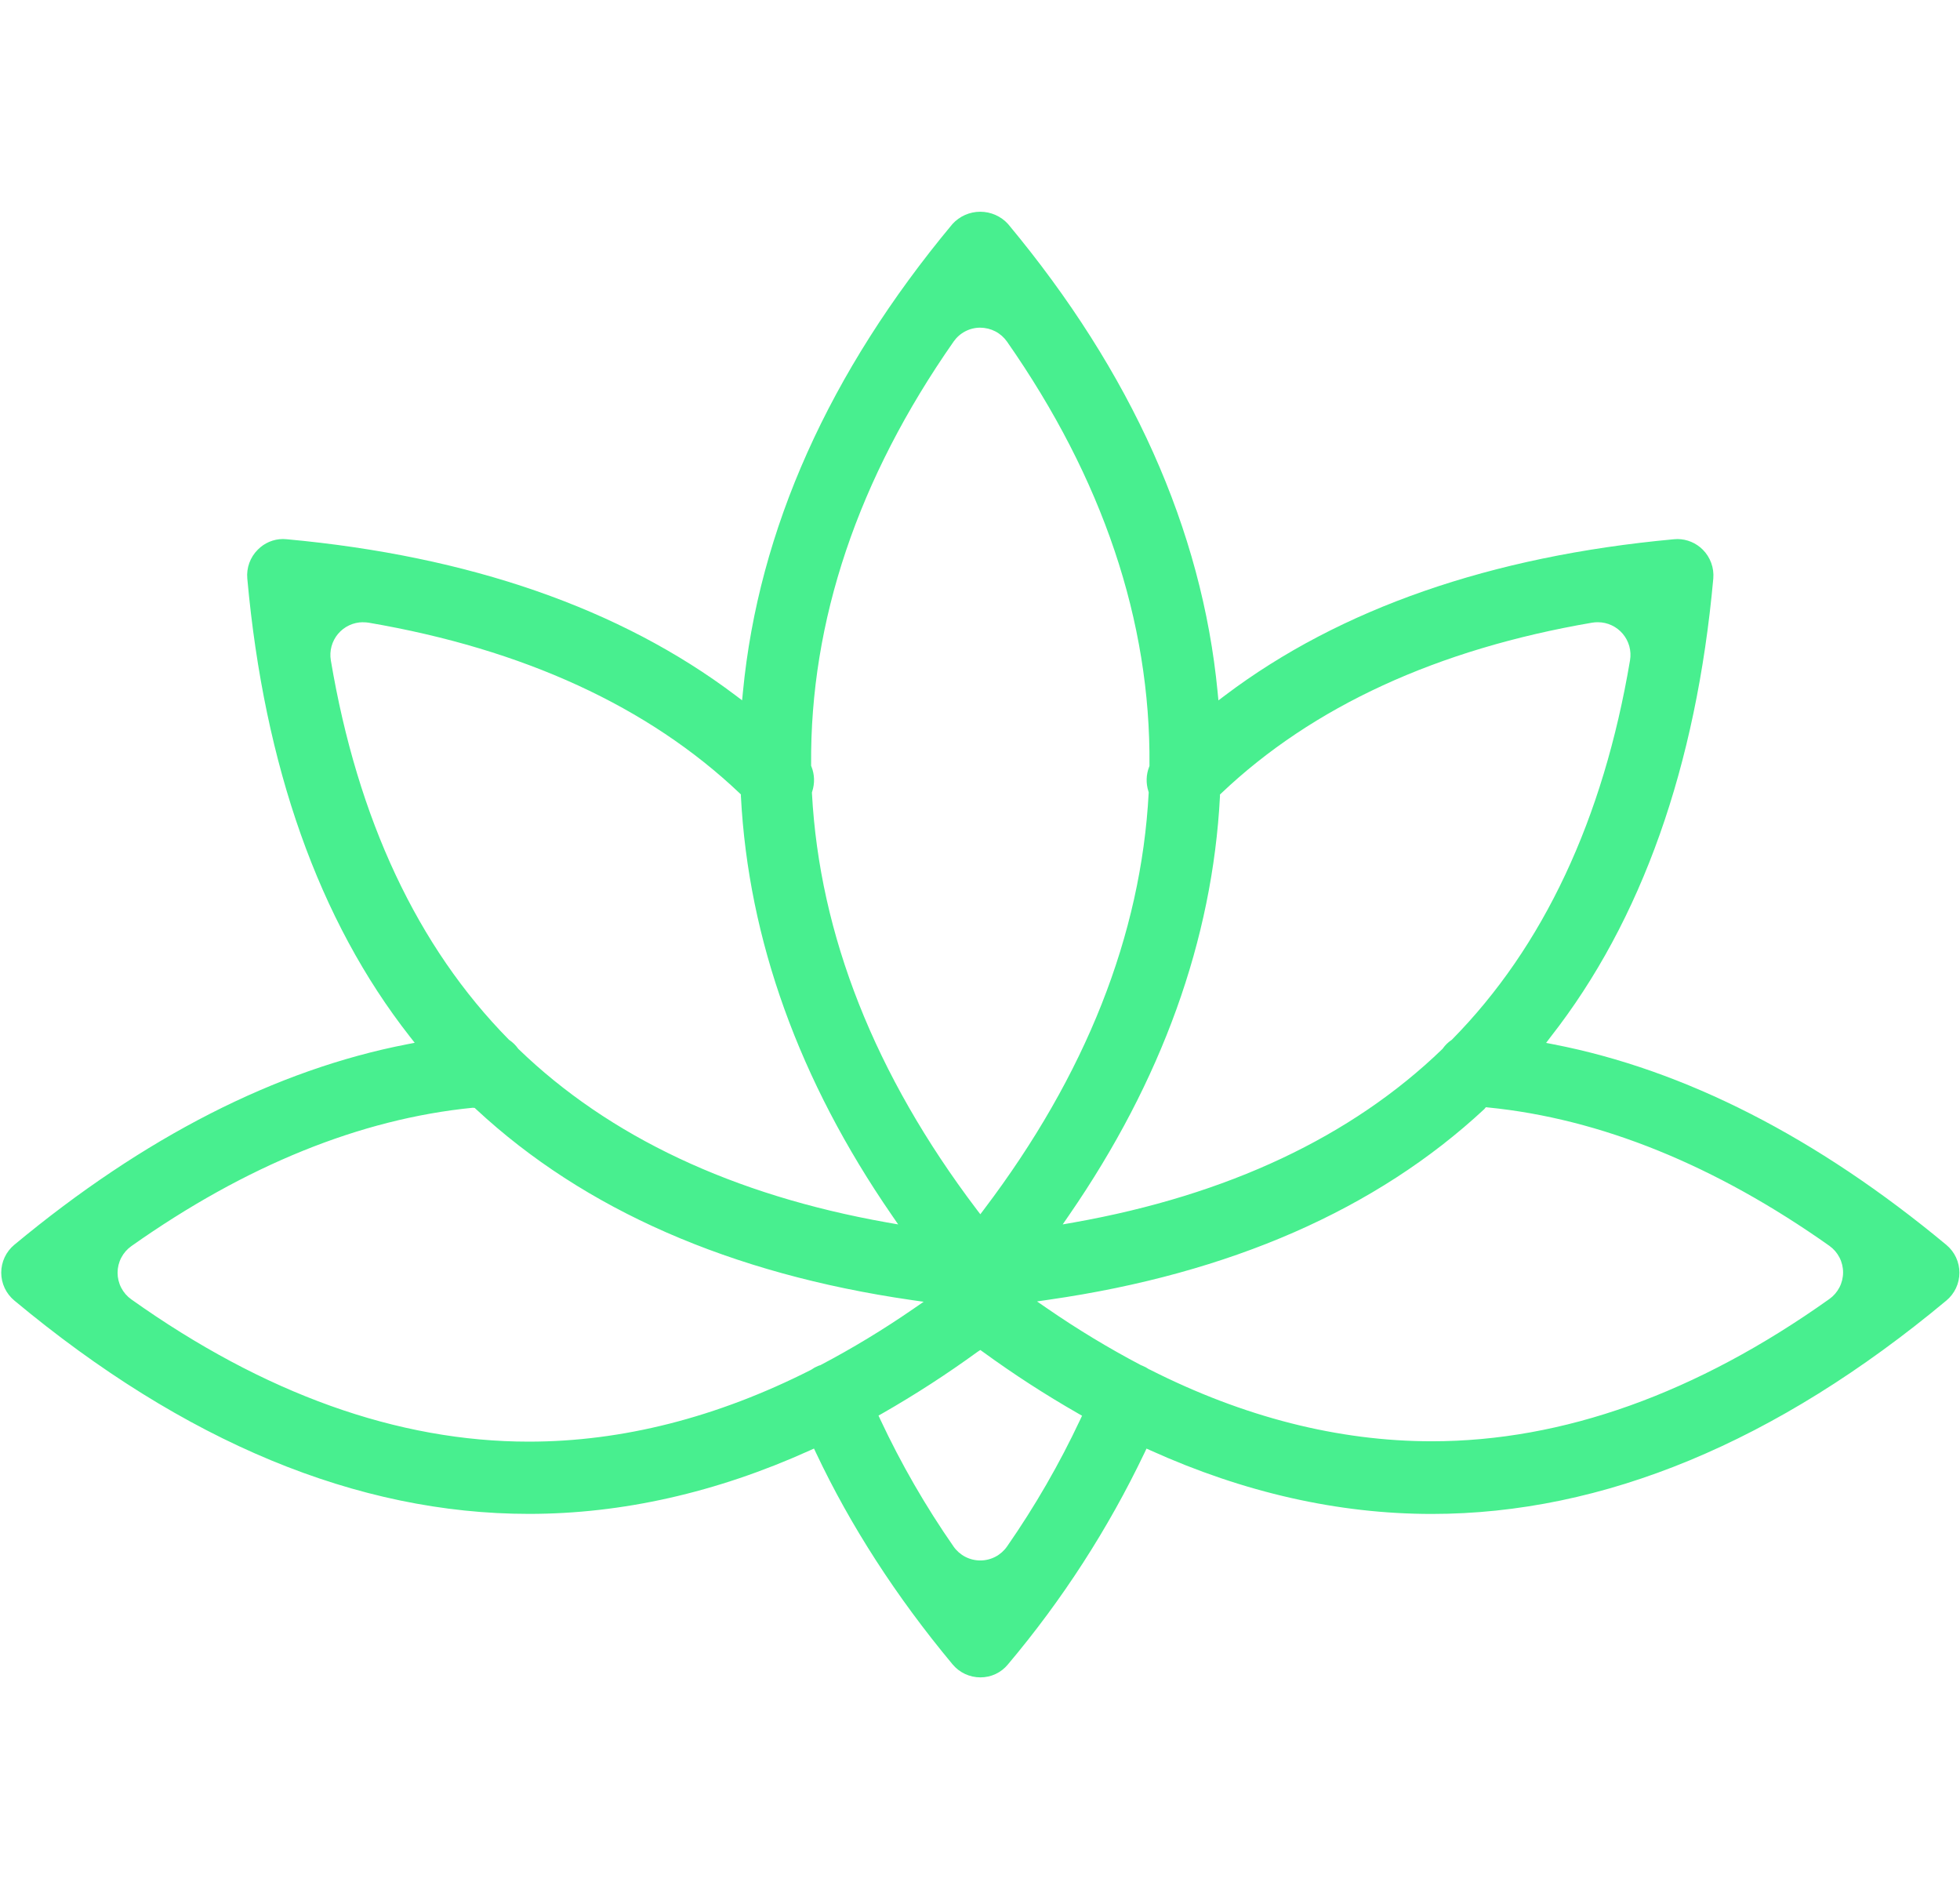 <svg width="689" height="664" viewBox="0 0 689 664" fill="none" xmlns="http://www.w3.org/2000/svg">
<g clip-path="url(#clip0)">
<path d="M344.634 589.54C342.768 589.542 340.924 589.133 339.233 588.341C337.543 587.549 336.048 586.395 334.854 584.96C315.064 561.2 298.914 536.19 286.854 510.62L286.144 509.12L284.634 509.8C251.914 524.58 218.704 532.08 185.924 532.08C125.614 532.08 64.754 506.84 5.024 457.08C3.587 455.886 2.431 454.39 1.637 452.699C0.843 451.008 0.432 449.163 0.432 447.295C0.432 445.426 0.843 443.581 1.637 441.89C2.431 440.199 3.587 438.703 5.024 437.51C50.584 399.67 97.024 375.96 143.084 367.03L145.784 366.51L144.084 364.34C112.084 323.53 92.914 269.34 86.934 203.34C86.763 201.478 87.006 199.602 87.646 197.845C88.286 196.088 89.306 194.495 90.634 193.18C91.786 192.004 93.16 191.069 94.675 190.429C96.191 189.789 97.819 189.456 99.464 189.45C99.895 189.448 100.326 189.471 100.754 189.52C165.014 195.42 218.064 213.86 258.474 244.33L260.874 246.14L261.164 243.14C266.664 186.14 291.444 130.8 334.814 78.74C336.053 77.379 337.563 76.292 339.246 75.548C340.929 74.804 342.749 74.42 344.589 74.42C346.43 74.42 348.25 74.804 349.933 75.548C351.616 76.292 353.125 77.379 354.364 78.74C397.744 130.81 422.524 186.13 428.024 243.16L428.314 246.16L430.714 244.35C471.084 213.9 524.154 195.45 588.424 189.53C588.853 189.482 589.283 189.459 589.714 189.46C593.046 189.49 596.232 190.83 598.584 193.19C599.9 194.513 600.912 196.108 601.55 197.863C602.187 199.617 602.434 201.49 602.274 203.35C596.274 269.4 577.074 323.59 545.124 364.4L543.504 366.54L546.204 367.07C592.204 376 638.674 399.71 684.204 437.54C685.641 438.732 686.798 440.227 687.592 441.917C688.385 443.608 688.797 445.452 688.797 447.32C688.797 449.187 688.385 451.031 687.592 452.722C686.798 454.412 685.641 455.907 684.204 457.1C624.464 506.88 563.604 532.1 503.304 532.1C470.494 532.1 437.304 524.6 404.544 509.81L403.034 509.13L402.324 510.63C389.548 537.352 373.418 562.336 354.324 584.98C353.151 586.413 351.672 587.567 349.995 588.356C348.319 589.145 346.487 589.549 344.634 589.54V589.54ZM343.634 475.12C332.883 482.939 321.713 490.166 310.174 496.77L308.824 497.53L309.474 498.94C316.774 514.505 325.378 529.425 335.194 543.54C336.25 545.056 337.657 546.294 339.294 547.15C340.932 548.005 342.752 548.452 344.599 548.452C346.447 548.452 348.267 548.005 349.905 547.15C351.542 546.294 352.949 545.056 354.004 543.54C363.808 529.437 372.409 514.534 379.714 498.99L380.374 497.58L379.024 496.81C367.501 490.218 356.348 483.001 345.614 475.19L344.614 474.48L343.634 475.12ZM521.804 389.79C483.914 425.07 432.444 447.62 368.804 456.79L364.544 457.41L368.094 459.85C378.666 467.145 389.666 473.8 401.034 479.78L401.124 479.83L401.444 479.94C402.317 480.286 403.149 480.729 403.924 481.26L404.014 481.32H404.104C437.104 498.07 470.524 506.56 503.324 506.56C549.384 506.56 596.404 489.76 643.074 456.56C644.567 455.499 645.783 454.097 646.623 452.471C647.463 450.844 647.901 449.04 647.901 447.21C647.901 445.379 647.463 443.575 646.623 441.949C645.783 440.322 644.567 438.92 643.074 437.86C602.954 409.51 562.604 393.15 523.074 389.23L522.324 389.15L521.804 389.79ZM166.164 389.34C126.684 393.26 86.314 409.62 46.164 437.98C44.67 439.04 43.452 440.442 42.611 442.07C41.77 443.697 41.331 445.503 41.331 447.335C41.331 449.167 41.77 450.972 42.611 452.6C43.452 454.227 44.67 455.63 46.164 456.69C92.804 489.84 139.814 506.69 185.884 506.69C218.654 506.69 251.994 498.22 284.984 481.51L285.084 481.46L285.184 481.4C285.945 480.863 286.764 480.414 287.624 480.06L288.194 479.86H288.294C299.633 473.894 310.603 467.252 321.144 459.97L324.694 457.53L320.434 456.92C256.824 447.71 205.364 425.16 167.434 389.92L166.874 389.4L166.164 389.34ZM561.674 218.69C561.004 218.686 560.335 218.739 559.674 218.85C505.294 228.15 461.444 248.31 429.344 278.79L428.854 279.25V279.92C426.224 330.32 408.394 379.81 375.854 427.02L373.564 430.34L377.564 429.64C431.564 420.04 475.104 399.54 507.014 368.72L507.124 368.61L507.214 368.48C508.031 367.331 509.047 366.339 510.214 365.55L510.344 365.46L510.464 365.34C542.544 332.78 563.594 287.94 573.004 232.07C573.28 230.429 573.195 228.747 572.756 227.142C572.318 225.537 571.535 224.046 570.463 222.774C569.391 221.501 568.055 220.477 566.548 219.771C565.041 219.066 563.398 218.697 561.734 218.69H561.674ZM127.564 218.69C125.901 218.699 124.259 219.069 122.753 219.775C121.247 220.481 119.912 221.505 118.84 222.777C117.768 224.05 116.986 225.539 116.546 227.144C116.107 228.748 116.021 230.429 116.294 232.07C125.704 287.94 146.744 332.79 178.834 365.35L178.944 365.46L179.074 365.55C180.235 366.344 181.249 367.331 182.074 368.47L182.164 368.6L182.274 368.71C214.184 399.54 257.734 420.04 311.734 429.64L315.734 430.34L313.454 427.02C280.914 379.8 263.084 330.3 260.454 279.9V279.22L259.974 278.76C227.894 248.33 184.044 228.18 129.634 218.86C128.953 218.749 128.264 218.699 127.574 218.71L127.564 218.69ZM344.624 115.16C342.782 115.156 340.966 115.598 339.331 116.447C337.696 117.297 336.29 118.53 335.234 120.04C301.564 168.21 284.714 218.27 285.134 268.83V269.15L285.254 269.44C286.362 272.225 286.457 275.311 285.524 278.16L285.424 278.46V278.78C288.094 328.64 307.554 377.84 343.264 425L344.614 426.77L345.954 425C381.684 377.82 401.144 328.6 403.794 278.71V278.4L403.694 278.1C402.792 275.287 402.887 272.25 403.964 269.5L404.074 269.21V268.9C404.504 218.32 387.654 168.24 353.974 120.04C352.919 118.542 351.521 117.319 349.896 116.473C348.27 115.628 346.466 115.184 344.634 115.18L344.624 115.16Z" fill="#48EF8F"/>
</g>
<defs>
<clipPath id="clip0">
<rect width="688.37" height="663.65" fill="white" transform="translate(0.432 0.155)"/>
</clipPath>
</defs>
</svg>
